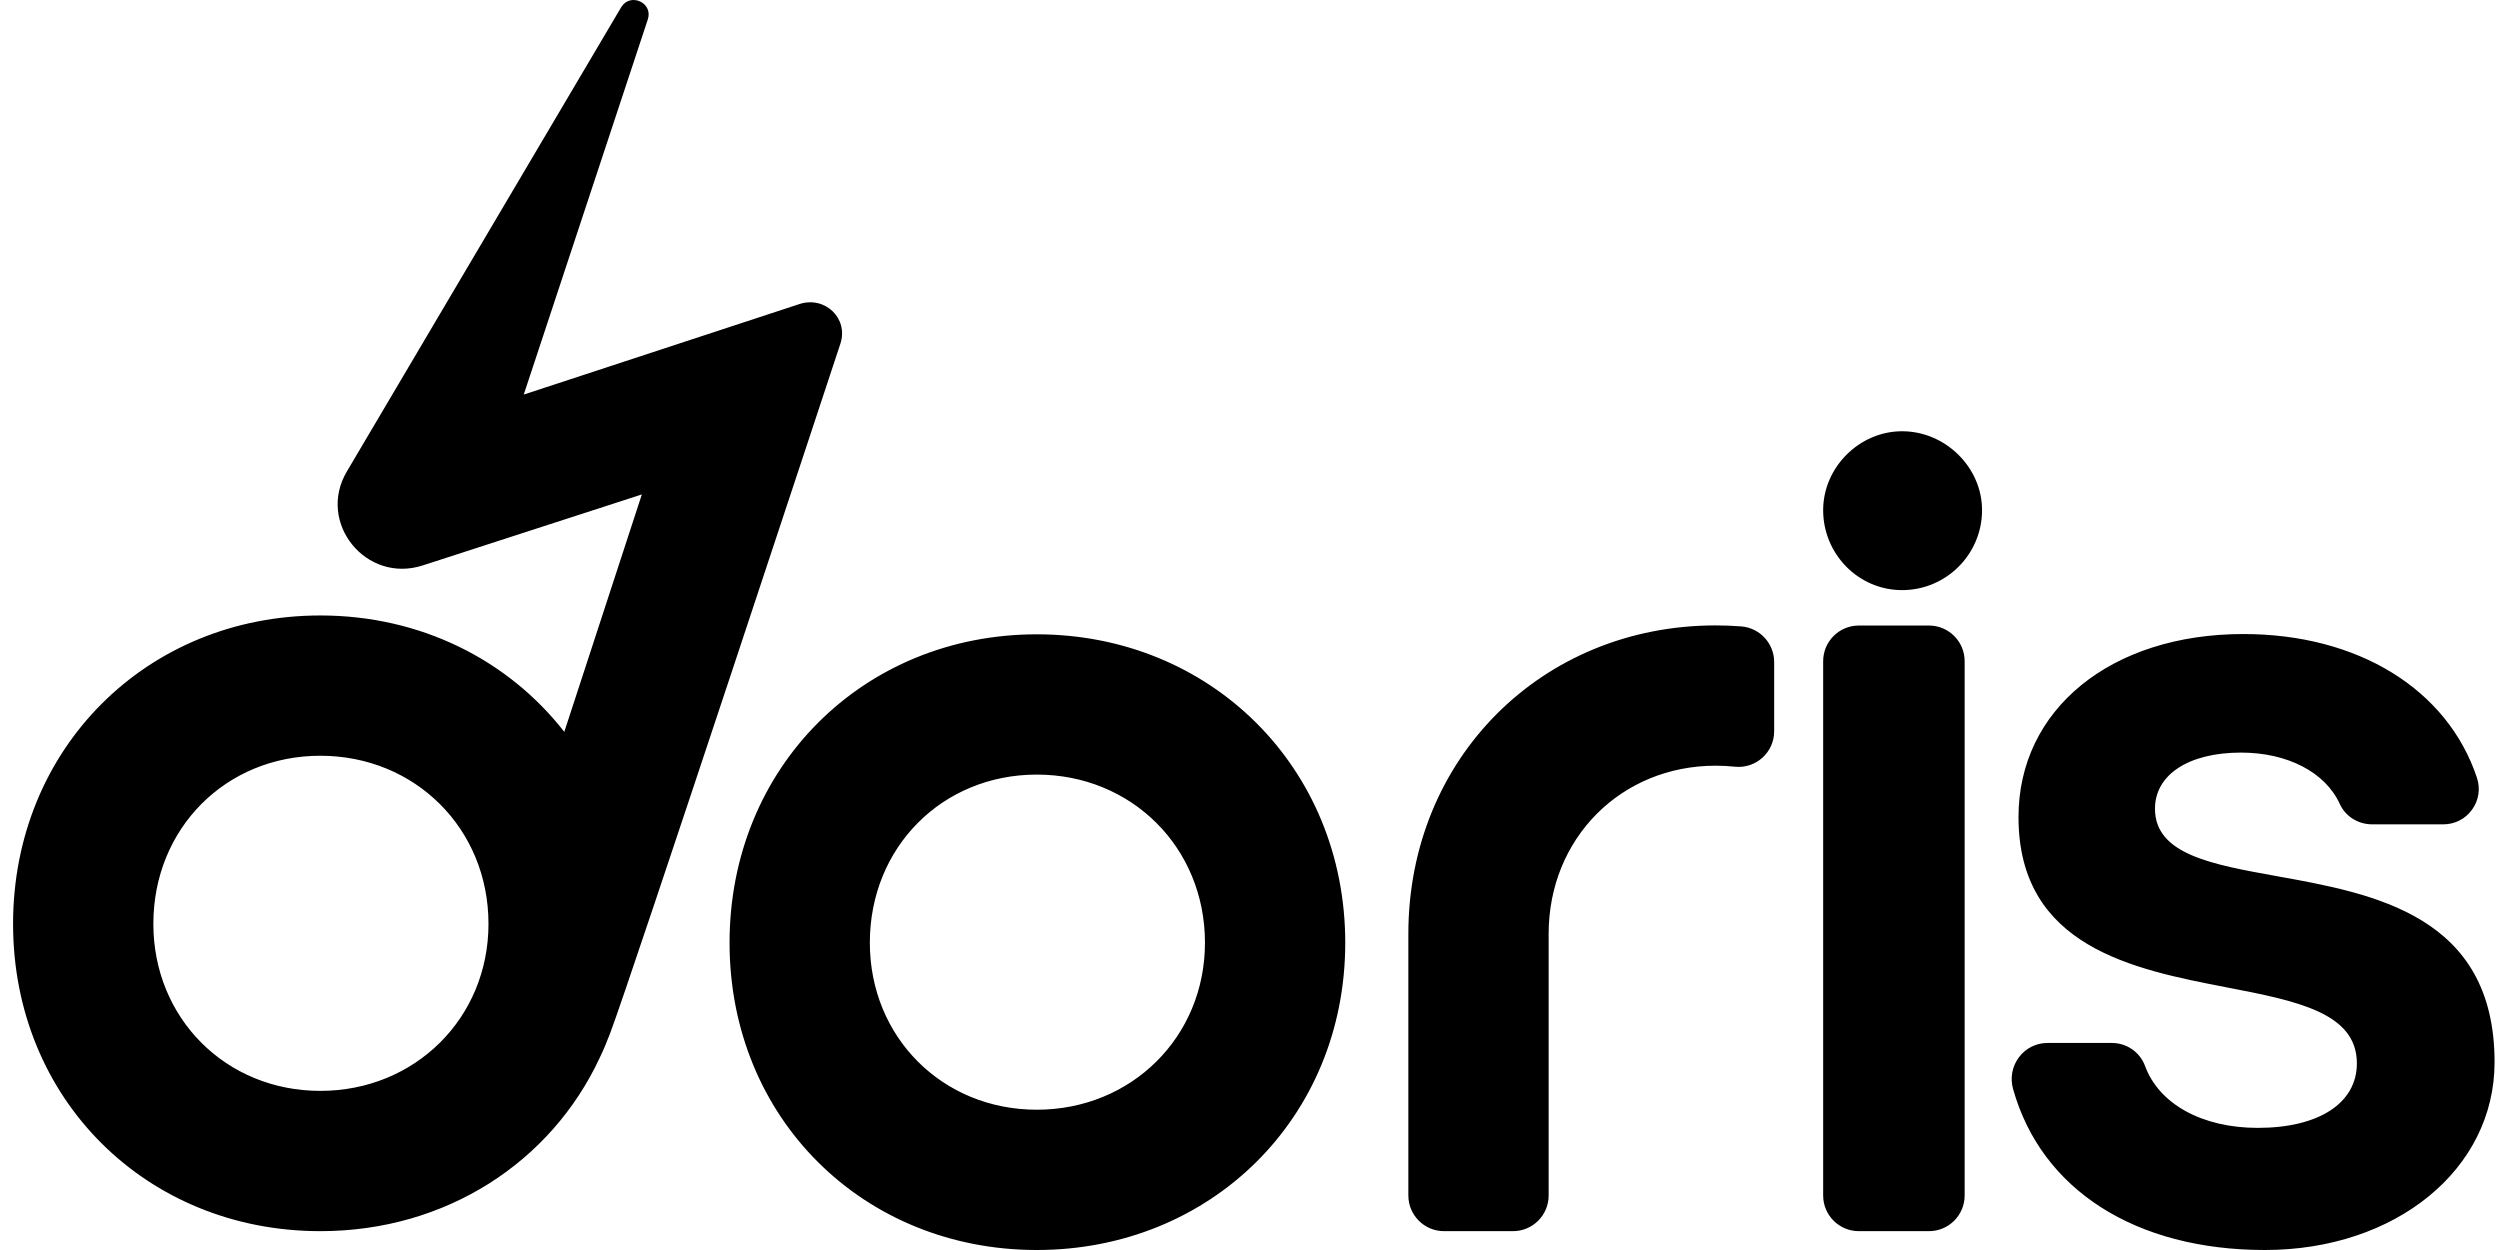 <svg width="140" height="70" viewBox="0 0 140 70" fill="none" xmlns="http://www.w3.org/2000/svg">
<path fill-rule="evenodd" clip-rule="evenodd" d="M8.588 51.737C8.588 57.017 12.643 61.089 17.939 61.089C23.235 61.089 27.355 57.017 27.355 51.737C27.355 46.394 23.235 42.322 17.939 42.322C12.643 42.322 8.588 46.394 8.588 51.737ZM29.33 22.096L44.763 17.029C46.194 16.555 47.531 17.827 47.06 19.252C47.06 19.252 35.276 54.964 34.172 57.851C33.983 58.346 33.795 58.801 33.589 59.227C30.865 65.081 24.972 68.945 17.938 68.945C8.213 68.945 0.732 61.562 0.732 51.739C0.732 41.918 8.213 34.466 17.938 34.466C23.572 34.466 28.472 36.971 31.601 40.985L31.61 40.954L35.944 27.688L23.673 31.664C20.497 32.694 17.729 29.271 19.421 26.408L34.791 0.397C35.303 -0.432 36.582 0.155 36.28 1.079L29.33 22.096ZM58.062 62.144C52.765 62.144 48.711 58.073 48.711 52.793C48.711 47.449 52.765 43.377 58.062 43.377C63.358 43.377 67.478 47.449 67.478 52.793C67.478 58.073 63.358 62.144 58.062 62.144ZM58.061 70C67.785 70 75.334 62.617 75.334 52.795C75.334 42.973 67.785 35.522 58.061 35.522C48.336 35.522 40.855 42.973 40.855 52.795C40.855 62.617 48.336 70 58.061 70ZM99.353 37.073C99.353 36.028 98.548 35.159 97.506 35.078C97.034 35.042 96.557 35.023 96.074 35.023C86.349 35.023 78.868 42.475 78.868 52.296V66.947C78.868 68.05 79.763 68.945 80.866 68.945H84.726C85.829 68.945 86.724 68.05 86.724 66.947V52.294C86.724 46.95 90.778 42.879 96.075 42.879C96.437 42.879 96.794 42.898 97.145 42.935C98.325 43.061 99.353 42.138 99.353 40.951V37.073ZM110.995 28.569C110.995 31.038 108.986 33.047 106.516 33.047C104.08 33.047 102.097 31.038 102.097 28.569C102.097 26.174 104.121 24.15 106.516 24.15C108.944 24.15 110.995 26.174 110.995 28.569ZM108.022 35.03H104.095C102.992 35.03 102.097 35.924 102.097 37.028V66.947C102.097 68.05 102.992 68.945 104.095 68.945H108.022C109.125 68.945 110.02 68.051 110.02 66.947V37.027C110.02 35.924 109.125 35.03 108.022 35.03ZM120.679 45.287C120.679 47.837 123.838 48.406 127.495 49.063L127.496 49.064C132.931 50.042 139.696 51.26 139.696 59.482C139.696 65.478 134.167 70 126.835 70C119.586 70 114.314 66.629 112.732 60.984C112.558 60.359 112.68 59.708 113.069 59.195C113.449 58.694 114.03 58.406 114.66 58.406H118.268C119.094 58.406 119.839 58.922 120.121 59.69C120.907 61.831 123.325 63.161 126.433 63.161C129.857 63.161 131.985 61.777 131.985 59.549C131.985 56.703 128.601 56.048 124.683 55.29L124.682 55.29L124.682 55.29C119.493 54.286 113.036 53.037 113.036 45.756C113.036 39.721 118.214 35.506 125.629 35.506C132.043 35.506 137.055 38.59 138.709 43.555C138.912 44.166 138.813 44.816 138.436 45.339C138.059 45.863 137.472 46.163 136.828 46.163H132.841C132.055 46.163 131.345 45.717 131.032 45.028C130.224 43.25 128.103 42.145 125.496 42.145C122.569 42.145 120.679 43.378 120.679 45.287Z" fill="black"/>
</svg>
